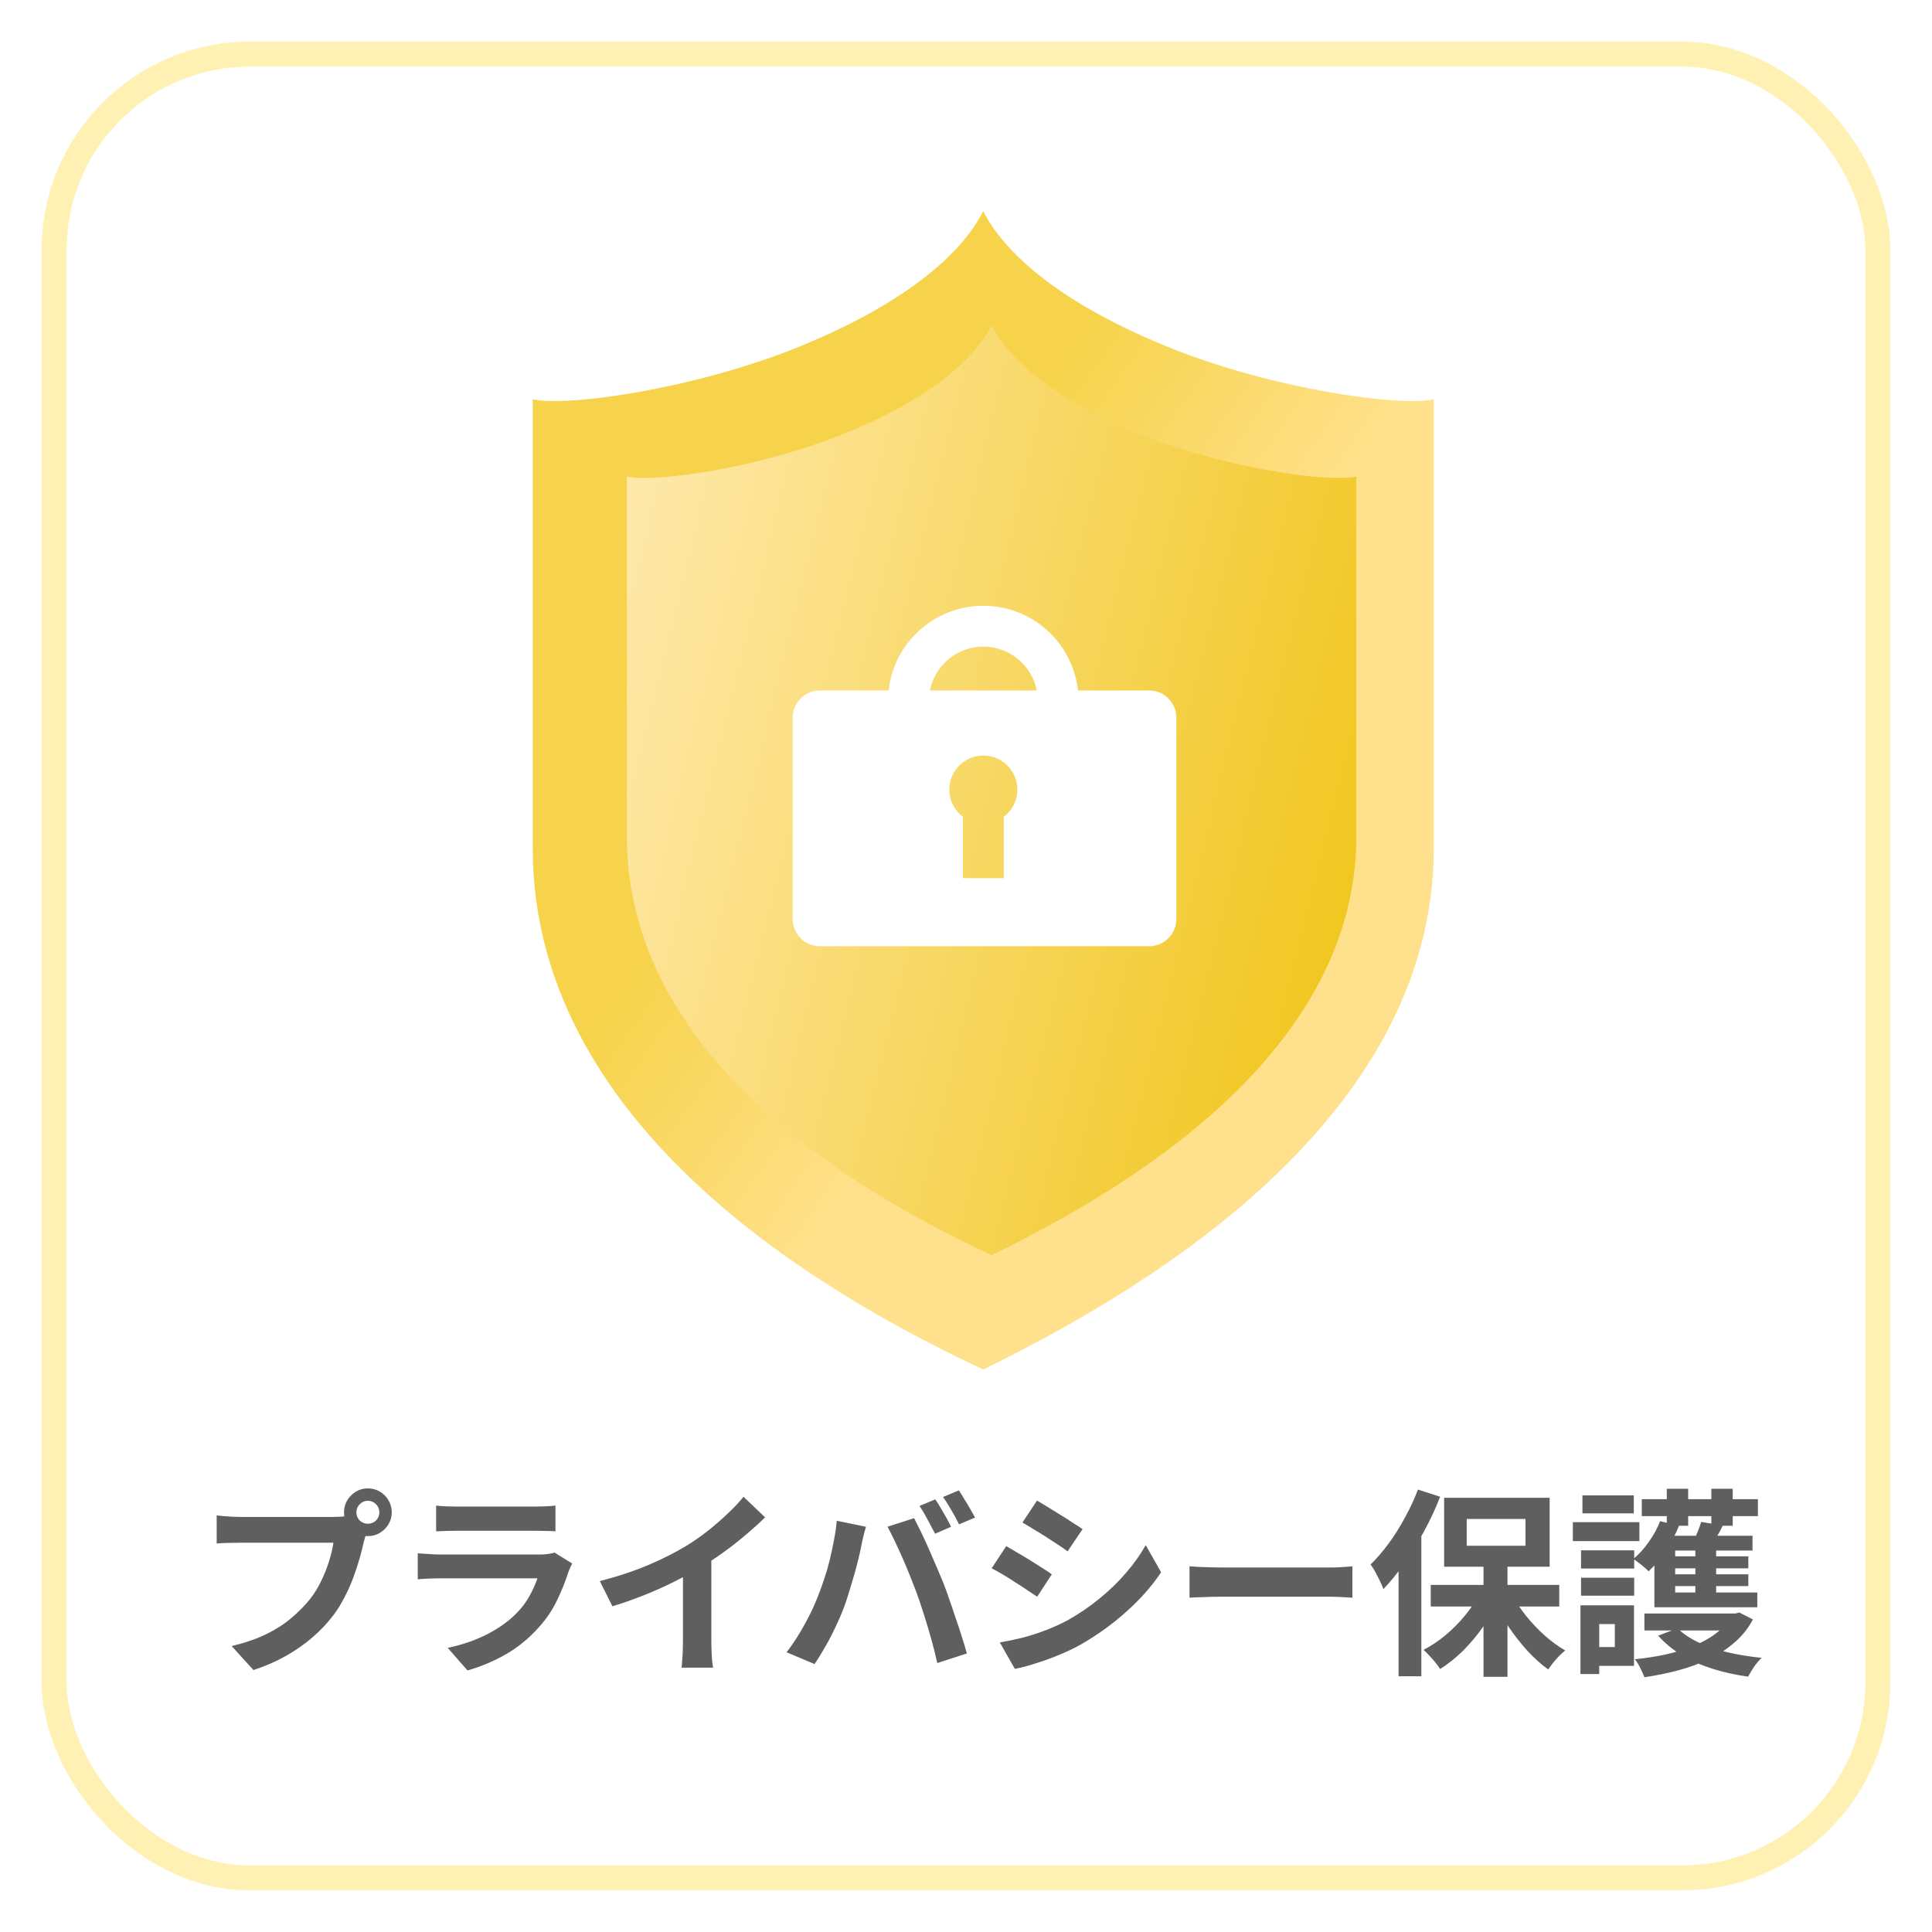 <svg width="232" height="232" viewBox="0 0 232 232" fill="none" xmlns="http://www.w3.org/2000/svg">
<g filter="url(#filter0_d_3_406)">
<rect x="5" y="5" width="222" height="222" rx="25" fill="white"/>
<rect x="6.5" y="6.5" width="219" height="219" rx="23.5" stroke="#FFF1B4" stroke-width="3"/>
</g>
<path d="M42.796 181.608C42.796 181.992 42.932 182.32 43.204 182.592C43.476 182.848 43.796 182.976 44.164 182.976C44.548 182.976 44.876 182.848 45.148 182.592C45.42 182.32 45.556 181.992 45.556 181.608C45.556 181.224 45.42 180.896 45.148 180.624C44.876 180.352 44.548 180.216 44.164 180.216C43.796 180.216 43.476 180.352 43.204 180.624C42.932 180.896 42.796 181.224 42.796 181.608ZM41.308 181.608C41.308 181.08 41.436 180.6 41.692 180.168C41.964 179.72 42.316 179.368 42.748 179.112C43.18 178.856 43.652 178.728 44.164 178.728C44.692 178.728 45.172 178.856 45.604 179.112C46.052 179.368 46.404 179.72 46.66 180.168C46.916 180.6 47.044 181.08 47.044 181.608C47.044 182.12 46.916 182.592 46.66 183.024C46.404 183.456 46.052 183.808 45.604 184.08C45.172 184.336 44.692 184.464 44.164 184.464C43.652 184.464 43.18 184.336 42.748 184.08C42.316 183.808 41.964 183.456 41.692 183.024C41.436 182.592 41.308 182.12 41.308 181.608ZM44.212 183.504C44.1 183.728 44.004 184 43.924 184.32C43.844 184.624 43.764 184.904 43.684 185.16C43.556 185.752 43.388 186.416 43.18 187.152C42.972 187.872 42.724 188.624 42.436 189.408C42.148 190.192 41.804 190.968 41.404 191.736C41.02 192.504 40.58 193.224 40.084 193.896C39.364 194.856 38.524 195.752 37.564 196.584C36.604 197.416 35.532 198.168 34.348 198.84C33.164 199.512 31.86 200.08 30.436 200.544L27.82 197.664C29.42 197.28 30.796 196.808 31.948 196.248C33.1 195.688 34.1 195.048 34.948 194.328C35.812 193.608 36.572 192.84 37.228 192.024C37.756 191.352 38.204 190.624 38.572 189.84C38.956 189.056 39.268 188.272 39.508 187.488C39.764 186.688 39.94 185.944 40.036 185.256C39.796 185.256 39.396 185.256 38.836 185.256C38.292 185.256 37.644 185.256 36.892 185.256C36.156 185.256 35.38 185.256 34.564 185.256C33.764 185.256 32.988 185.256 32.236 185.256C31.484 185.256 30.804 185.256 30.196 185.256C29.604 185.256 29.164 185.256 28.876 185.256C28.316 185.256 27.772 185.264 27.244 185.28C26.732 185.296 26.324 185.32 26.02 185.352V181.968C26.26 182 26.548 182.032 26.884 182.064C27.236 182.096 27.588 182.12 27.94 182.136C28.308 182.152 28.62 182.16 28.876 182.16C29.132 182.16 29.492 182.16 29.956 182.16C30.436 182.16 30.988 182.16 31.612 182.16C32.236 182.16 32.884 182.16 33.556 182.16C34.244 182.16 34.924 182.16 35.596 182.16C36.284 182.16 36.924 182.16 37.516 182.16C38.108 182.16 38.62 182.16 39.052 182.16C39.484 182.16 39.796 182.16 39.988 182.16C40.228 182.16 40.516 182.152 40.852 182.136C41.204 182.12 41.54 182.064 41.86 181.968L44.212 183.504ZM52.372 180.792C52.708 180.84 53.108 180.872 53.572 180.888C54.036 180.904 54.468 180.912 54.868 180.912C55.172 180.912 55.636 180.912 56.26 180.912C56.9 180.912 57.604 180.912 58.372 180.912C59.156 180.912 59.932 180.912 60.7 180.912C61.468 180.912 62.156 180.912 62.764 180.912C63.372 180.912 63.82 180.912 64.108 180.912C64.476 180.912 64.916 180.904 65.428 180.888C65.94 180.872 66.364 180.84 66.7 180.792V183.888C66.38 183.856 65.964 183.84 65.452 183.84C64.956 183.824 64.492 183.816 64.06 183.816C63.804 183.816 63.364 183.816 62.74 183.816C62.132 183.816 61.436 183.816 60.652 183.816C59.884 183.816 59.108 183.816 58.324 183.816C57.556 183.816 56.86 183.816 56.236 183.816C55.612 183.816 55.156 183.816 54.868 183.816C54.484 183.816 54.06 183.824 53.596 183.84C53.148 183.856 52.74 183.872 52.372 183.888V180.792ZM68.716 187.752C68.636 187.912 68.548 188.088 68.452 188.28C68.372 188.472 68.308 188.632 68.26 188.76C67.892 189.912 67.428 191.064 66.868 192.216C66.324 193.352 65.604 194.416 64.708 195.408C63.508 196.752 62.164 197.848 60.676 198.696C59.188 199.528 57.676 200.16 56.14 200.592L53.764 197.88C55.572 197.496 57.18 196.936 58.588 196.2C59.996 195.464 61.156 194.624 62.068 193.68C62.708 193.024 63.22 192.336 63.604 191.616C64.004 190.88 64.316 190.184 64.54 189.528C64.364 189.528 64.06 189.528 63.628 189.528C63.196 189.528 62.676 189.528 62.068 189.528C61.476 189.528 60.836 189.528 60.148 189.528C59.46 189.528 58.756 189.528 58.036 189.528C57.316 189.528 56.628 189.528 55.972 189.528C55.316 189.528 54.724 189.528 54.196 189.528C53.684 189.528 53.268 189.528 52.948 189.528C52.66 189.528 52.252 189.536 51.724 189.552C51.196 189.568 50.676 189.6 50.164 189.648V186.528C50.676 186.56 51.172 186.592 51.652 186.624C52.148 186.656 52.58 186.672 52.948 186.672C53.188 186.672 53.548 186.672 54.028 186.672C54.524 186.672 55.092 186.672 55.732 186.672C56.372 186.672 57.052 186.672 57.772 186.672C58.508 186.672 59.236 186.672 59.956 186.672C60.692 186.672 61.388 186.672 62.044 186.672C62.7 186.672 63.268 186.672 63.748 186.672C64.228 186.672 64.588 186.672 64.828 186.672C65.212 186.672 65.556 186.648 65.86 186.6C66.18 186.552 66.42 186.496 66.58 186.432L68.716 187.752ZM72.028 189.864C74.188 189.304 76.14 188.656 77.884 187.92C79.644 187.168 81.188 186.384 82.516 185.568C83.348 185.056 84.18 184.472 85.012 183.816C85.86 183.144 86.652 182.456 87.388 181.752C88.14 181.048 88.772 180.376 89.284 179.736L91.876 182.208C91.14 182.928 90.332 183.656 89.452 184.392C88.588 185.128 87.684 185.832 86.74 186.504C85.796 187.176 84.86 187.792 83.932 188.352C83.02 188.88 81.996 189.424 80.86 189.984C79.74 190.544 78.556 191.072 77.308 191.568C76.06 192.064 74.804 192.504 73.54 192.888L72.028 189.864ZM82.012 187.104L85.42 186.312V197.112C85.42 197.464 85.428 197.848 85.444 198.264C85.46 198.68 85.484 199.064 85.516 199.416C85.548 199.784 85.588 200.064 85.636 200.256H81.844C81.876 200.064 81.9 199.784 81.916 199.416C81.948 199.064 81.972 198.68 81.988 198.264C82.004 197.848 82.012 197.464 82.012 197.112V187.104ZM112.311 180.048C112.519 180.336 112.735 180.68 112.959 181.08C113.199 181.48 113.431 181.88 113.655 182.28C113.879 182.68 114.063 183.032 114.207 183.336L112.287 184.176C112.031 183.68 111.735 183.12 111.399 182.496C111.063 181.856 110.735 181.304 110.415 180.84L112.311 180.048ZM115.143 178.968C115.351 179.272 115.575 179.632 115.815 180.048C116.071 180.448 116.311 180.848 116.535 181.248C116.759 181.632 116.943 181.96 117.087 182.232L115.167 183.048C114.927 182.552 114.623 181.992 114.255 181.368C113.903 180.744 113.567 180.208 113.247 179.76L115.143 178.968ZM98.199 191.736C98.471 191.064 98.727 190.36 98.967 189.624C99.223 188.872 99.447 188.104 99.639 187.32C99.831 186.52 99.999 185.728 100.143 184.944C100.303 184.16 100.415 183.384 100.479 182.616L103.983 183.336C103.919 183.56 103.847 183.824 103.767 184.128C103.687 184.432 103.615 184.728 103.551 185.016C103.487 185.304 103.439 185.544 103.407 185.736C103.327 186.152 103.215 186.656 103.071 187.248C102.927 187.84 102.759 188.472 102.567 189.144C102.375 189.8 102.175 190.464 101.967 191.136C101.775 191.792 101.575 192.4 101.367 192.96C101.079 193.728 100.735 194.528 100.335 195.36C99.951 196.192 99.535 196.992 99.087 197.76C98.655 198.528 98.231 199.216 97.815 199.824L94.455 198.408C95.223 197.416 95.935 196.32 96.591 195.12C97.263 193.92 97.799 192.792 98.199 191.736ZM110.055 191.232C109.815 190.592 109.551 189.912 109.263 189.192C108.975 188.472 108.671 187.752 108.351 187.032C108.031 186.312 107.719 185.632 107.415 184.992C107.111 184.352 106.831 183.8 106.575 183.336L109.767 182.304C110.007 182.768 110.287 183.328 110.607 183.984C110.927 184.64 111.247 185.336 111.567 186.072C111.887 186.792 112.199 187.512 112.503 188.232C112.807 188.952 113.079 189.6 113.319 190.176C113.527 190.704 113.751 191.328 113.991 192.048C114.247 192.768 114.503 193.52 114.759 194.304C115.031 195.072 115.279 195.824 115.503 196.56C115.743 197.296 115.943 197.96 116.103 198.552L112.551 199.704C112.343 198.76 112.103 197.8 111.831 196.824C111.559 195.848 111.271 194.888 110.967 193.944C110.679 193 110.375 192.096 110.055 191.232ZM124.527 180.192C124.911 180.416 125.351 180.68 125.847 180.984C126.343 181.288 126.847 181.6 127.359 181.92C127.887 182.24 128.375 182.552 128.823 182.856C129.287 183.144 129.679 183.4 129.999 183.624L128.199 186.288C127.879 186.048 127.487 185.776 127.023 185.472C126.559 185.168 126.079 184.856 125.583 184.536C125.087 184.216 124.591 183.912 124.095 183.624C123.615 183.32 123.175 183.056 122.775 182.832L124.527 180.192ZM120.063 197.232C120.975 197.072 121.887 196.88 122.799 196.656C123.727 196.416 124.647 196.12 125.559 195.768C126.487 195.416 127.383 195.008 128.247 194.544C129.607 193.776 130.871 192.912 132.039 191.952C133.223 190.992 134.279 189.968 135.207 188.88C136.151 187.792 136.943 186.68 137.583 185.544L139.431 188.808C138.311 190.472 136.927 192.04 135.279 193.512C133.647 194.984 131.847 196.288 129.879 197.424C129.063 197.888 128.167 198.32 127.191 198.72C126.231 199.12 125.279 199.464 124.335 199.752C123.407 200.056 122.583 200.272 121.863 200.4L120.063 197.232ZM120.831 185.664C121.231 185.888 121.679 186.152 122.175 186.456C122.687 186.744 123.199 187.048 123.711 187.368C124.223 187.688 124.703 187.992 125.151 188.28C125.615 188.568 125.999 188.824 126.303 189.048L124.551 191.736C124.199 191.496 123.799 191.232 123.351 190.944C122.903 190.64 122.423 190.328 121.911 190.008C121.415 189.672 120.919 189.36 120.423 189.072C119.943 188.784 119.495 188.536 119.079 188.328L120.831 185.664ZM142.839 188.088C143.127 188.104 143.495 188.128 143.943 188.16C144.391 188.176 144.855 188.192 145.335 188.208C145.831 188.224 146.287 188.232 146.703 188.232C147.103 188.232 147.599 188.232 148.191 188.232C148.783 188.232 149.423 188.232 150.111 188.232C150.815 188.232 151.535 188.232 152.271 188.232C153.023 188.232 153.767 188.232 154.503 188.232C155.239 188.232 155.935 188.232 156.591 188.232C157.247 188.232 157.831 188.232 158.343 188.232C158.871 188.232 159.287 188.232 159.591 188.232C160.151 188.232 160.679 188.216 161.175 188.184C161.671 188.136 162.079 188.104 162.399 188.088V191.856C162.127 191.84 161.719 191.816 161.175 191.784C160.631 191.752 160.103 191.736 159.591 191.736C159.287 191.736 158.871 191.736 158.343 191.736C157.815 191.736 157.223 191.736 156.567 191.736C155.911 191.736 155.215 191.736 154.479 191.736C153.759 191.736 153.023 191.736 152.271 191.736C151.519 191.736 150.791 191.736 150.087 191.736C149.399 191.736 148.759 191.736 148.167 191.736C147.591 191.736 147.103 191.736 146.703 191.736C146.015 191.736 145.311 191.752 144.591 191.784C143.871 191.8 143.287 191.824 142.839 191.856V188.088ZM178.143 187.296H181.023V201.36H178.143V187.296ZM171.807 190.32H187.239V192.912H171.807V190.32ZM181.575 191.472C182.023 192.336 182.583 193.192 183.255 194.04C183.943 194.888 184.687 195.672 185.487 196.392C186.303 197.112 187.127 197.712 187.959 198.192C187.751 198.352 187.511 198.568 187.239 198.84C186.983 199.112 186.735 199.392 186.495 199.68C186.271 199.968 186.079 200.232 185.919 200.472C185.087 199.88 184.263 199.144 183.447 198.264C182.647 197.384 181.895 196.432 181.191 195.408C180.503 194.368 179.911 193.312 179.415 192.24L181.575 191.472ZM177.735 191.232L179.991 192.024C179.479 193.144 178.855 194.24 178.119 195.312C177.383 196.368 176.575 197.336 175.695 198.216C174.815 199.08 173.895 199.816 172.935 200.424C172.791 200.184 172.599 199.92 172.359 199.632C172.135 199.344 171.895 199.072 171.639 198.816C171.399 198.544 171.167 198.312 170.943 198.12C171.871 197.64 172.767 197.04 173.631 196.32C174.495 195.584 175.279 194.784 175.983 193.92C176.703 193.04 177.287 192.144 177.735 191.232ZM176.127 182.4V185.616H183.183V182.4H176.127ZM173.415 179.856H186.087V188.136H173.415V179.856ZM170.271 178.872L172.935 179.736C172.407 181.096 171.775 182.456 171.039 183.816C170.319 185.16 169.535 186.44 168.687 187.656C167.855 188.856 166.999 189.912 166.119 190.824C166.039 190.584 165.911 190.28 165.735 189.912C165.559 189.544 165.367 189.168 165.159 188.784C164.951 188.4 164.759 188.096 164.583 187.872C165.335 187.136 166.063 186.288 166.767 185.328C167.471 184.368 168.119 183.336 168.711 182.232C169.319 181.128 169.839 180.008 170.271 178.872ZM167.943 185.496L170.679 182.76V182.784V201.288H167.943V185.496ZM197.463 193.752H208.575V195.792H197.463V193.752ZM207.903 193.752H208.407L208.863 193.632L210.495 194.472C209.935 195.528 209.199 196.448 208.287 197.232C207.391 198.016 206.375 198.68 205.239 199.224C204.103 199.768 202.879 200.216 201.567 200.568C200.255 200.92 198.887 201.2 197.463 201.408C197.351 201.088 197.183 200.712 196.959 200.28C196.751 199.848 196.535 199.504 196.311 199.248C197.591 199.12 198.831 198.928 200.031 198.672C201.231 198.4 202.343 198.056 203.367 197.64C204.407 197.224 205.311 196.72 206.079 196.128C206.863 195.536 207.471 194.856 207.903 194.088V193.752ZM201.447 195.528C202.071 196.152 202.895 196.712 203.919 197.208C204.943 197.688 206.111 198.088 207.423 198.408C208.735 198.712 210.111 198.936 211.551 199.08C211.263 199.336 210.959 199.688 210.639 200.136C210.335 200.6 210.095 201 209.919 201.336C208.399 201.128 206.959 200.808 205.599 200.376C204.255 199.944 203.031 199.4 201.927 198.744C200.839 198.072 199.903 197.296 199.119 196.416L201.447 195.528ZM197.151 180.024H211.095V182.064H197.151V180.024ZM199.839 186.888H209.943V188.328H199.839V186.888ZM199.839 189.048H209.943V190.464H199.839V189.048ZM200.151 178.776H202.719V183.216H200.151V178.776ZM203.583 185.232H206.079V192.576H203.583V185.232ZM205.503 178.776H208.071V183.216H205.503V178.776ZM199.359 182.664L201.615 183.24C201.199 184.264 200.663 185.264 200.007 186.24C199.351 187.216 198.671 188.032 197.967 188.688C197.855 188.56 197.687 188.4 197.463 188.208C197.239 188.016 197.007 187.832 196.767 187.656C196.527 187.464 196.319 187.312 196.143 187.2C196.815 186.64 197.431 185.96 197.991 185.16C198.567 184.344 199.023 183.512 199.359 182.664ZM204.279 182.76L206.895 183.168C206.655 183.648 206.415 184.096 206.175 184.512C205.935 184.912 205.719 185.264 205.527 185.568L203.319 185.16C203.495 184.792 203.671 184.392 203.847 183.96C204.039 183.512 204.183 183.112 204.279 182.76ZM210.447 184.416V186.192H201.159V191.232H211.023V193.008H198.663V184.416H210.447ZM189.855 186.168H196.239V188.352H189.855V186.168ZM190.023 179.568H196.191V181.728H190.023V179.568ZM189.855 189.456H196.239V191.616H189.855V189.456ZM188.871 182.784H196.863V185.064H188.871V182.784ZM191.175 192.768H196.215V200.04H191.175V197.784H193.911V195.024H191.175V192.768ZM189.783 192.768H192.039V201.024H189.783V192.768Z" fill="#5F5F5F"/>
<path d="M118.331 25.835C121.132 30.94 128.08 36.81 140.76 41.864C152.734 46.637 167.81 48.889 172.173 47.951C172.174 53.167 172.173 76.643 172.173 101.857C172.173 135.717 134.852 156.191 118.073 164.459C102.076 156.923 63.974 136.809 63.974 101.857C63.973 76.643 63.973 53.167 63.974 47.951C68.337 48.889 83.413 46.637 95.388 41.864C108.476 36.648 115.456 30.561 118.073 25.345L118.331 25.835Z" fill="url(#paint0_linear_3_406)"/>
<g filter="url(#filter1_i_3_406)">
<path d="M118.282 39.478C120.55 43.574 126.174 48.285 136.439 52.341C146.133 56.17 158.336 57.977 161.869 57.225C161.869 61.411 161.869 80.249 161.869 100.483C161.869 127.654 131.657 144.084 118.074 150.719C105.123 144.672 74.279 128.531 74.279 100.483C74.279 80.249 74.278 61.411 74.279 57.225C77.811 57.978 90.016 56.171 99.709 52.341C110.304 48.154 115.955 43.27 118.074 39.084L118.282 39.478Z" fill="url(#paint1_linear_3_406)"/>
</g>
<path d="M118.081 72.743C123.971 72.743 128.818 77.191 129.454 82.911H137.989C139.795 82.911 141.26 84.376 141.26 86.182V110.355C141.26 112.162 139.795 113.626 137.989 113.626H98.457C96.651 113.626 95.187 112.162 95.186 110.355V86.182C95.187 84.375 96.651 82.911 98.457 82.911H106.707C107.343 77.191 112.191 72.743 118.081 72.743ZM118.081 90.731C115.823 90.731 113.992 92.562 113.992 94.819C113.992 96.155 114.637 97.338 115.628 98.084V105.449H120.533V98.084C121.524 97.338 122.169 96.155 122.169 94.819C122.169 92.562 120.339 90.732 118.081 90.731ZM118.081 77.649C114.906 77.649 112.261 79.911 111.666 82.911H124.496C123.901 79.911 121.256 77.65 118.081 77.649Z" fill="white"/>
<defs>
<filter id="filter0_d_3_406" x="0" y="0" width="232" height="232" filterUnits="userSpaceOnUse" color-interpolation-filters="sRGB">
<feFlood flood-opacity="0" result="BackgroundImageFix"/>
<feColorMatrix in="SourceAlpha" type="matrix" values="0 0 0 0 0 0 0 0 0 0 0 0 0 0 0 0 0 0 127 0" result="hardAlpha"/>
<feOffset/>
<feGaussianBlur stdDeviation="2.5"/>
<feComposite in2="hardAlpha" operator="out"/>
<feColorMatrix type="matrix" values="0 0 0 0 0.83 0 0 0 0 0.793 0 0 0 0 0.755 0 0 0 0.25 0"/>
<feBlend mode="normal" in2="BackgroundImageFix" result="effect1_dropShadow_3_406"/>
<feBlend mode="normal" in="SourceGraphic" in2="effect1_dropShadow_3_406" result="shape"/>
</filter>
<filter id="filter1_i_3_406" x="74.278" y="39.084" width="88.591" height="111.635" filterUnits="userSpaceOnUse" color-interpolation-filters="sRGB">
<feFlood flood-opacity="0" result="BackgroundImageFix"/>
<feBlend mode="normal" in="SourceGraphic" in2="BackgroundImageFix" result="shape"/>
<feColorMatrix in="SourceAlpha" type="matrix" values="0 0 0 0 0 0 0 0 0 0 0 0 0 0 0 0 0 0 127 0" result="hardAlpha"/>
<feOffset dx="1"/>
<feGaussianBlur stdDeviation="0.5"/>
<feComposite in2="hardAlpha" operator="arithmetic" k2="-1" k3="1"/>
<feColorMatrix type="matrix" values="0 0 0 0 0.869 0 0 0 0 0.766 0 0 0 0 0.363 0 0 0 0.01 0"/>
<feBlend mode="normal" in2="shape" result="effect1_innerShadow_3_406"/>
</filter>
<linearGradient id="paint0_linear_3_406" x1="59.575" y1="136.35" x2="92.55" y2="159.473" gradientUnits="userSpaceOnUse">
<stop offset="0.054" stop-color="#F6D34A"/>
<stop offset="1" stop-color="#FFE18D"/>
</linearGradient>
<linearGradient id="paint1_linear_3_406" x1="166.875" y1="83.625" x2="66.66" y2="59.006" gradientUnits="userSpaceOnUse">
<stop offset="0.001" stop-color="#F1C721"/>
<stop offset="0.938" stop-color="#FFE9AC"/>
</linearGradient>
</defs>
</svg>
